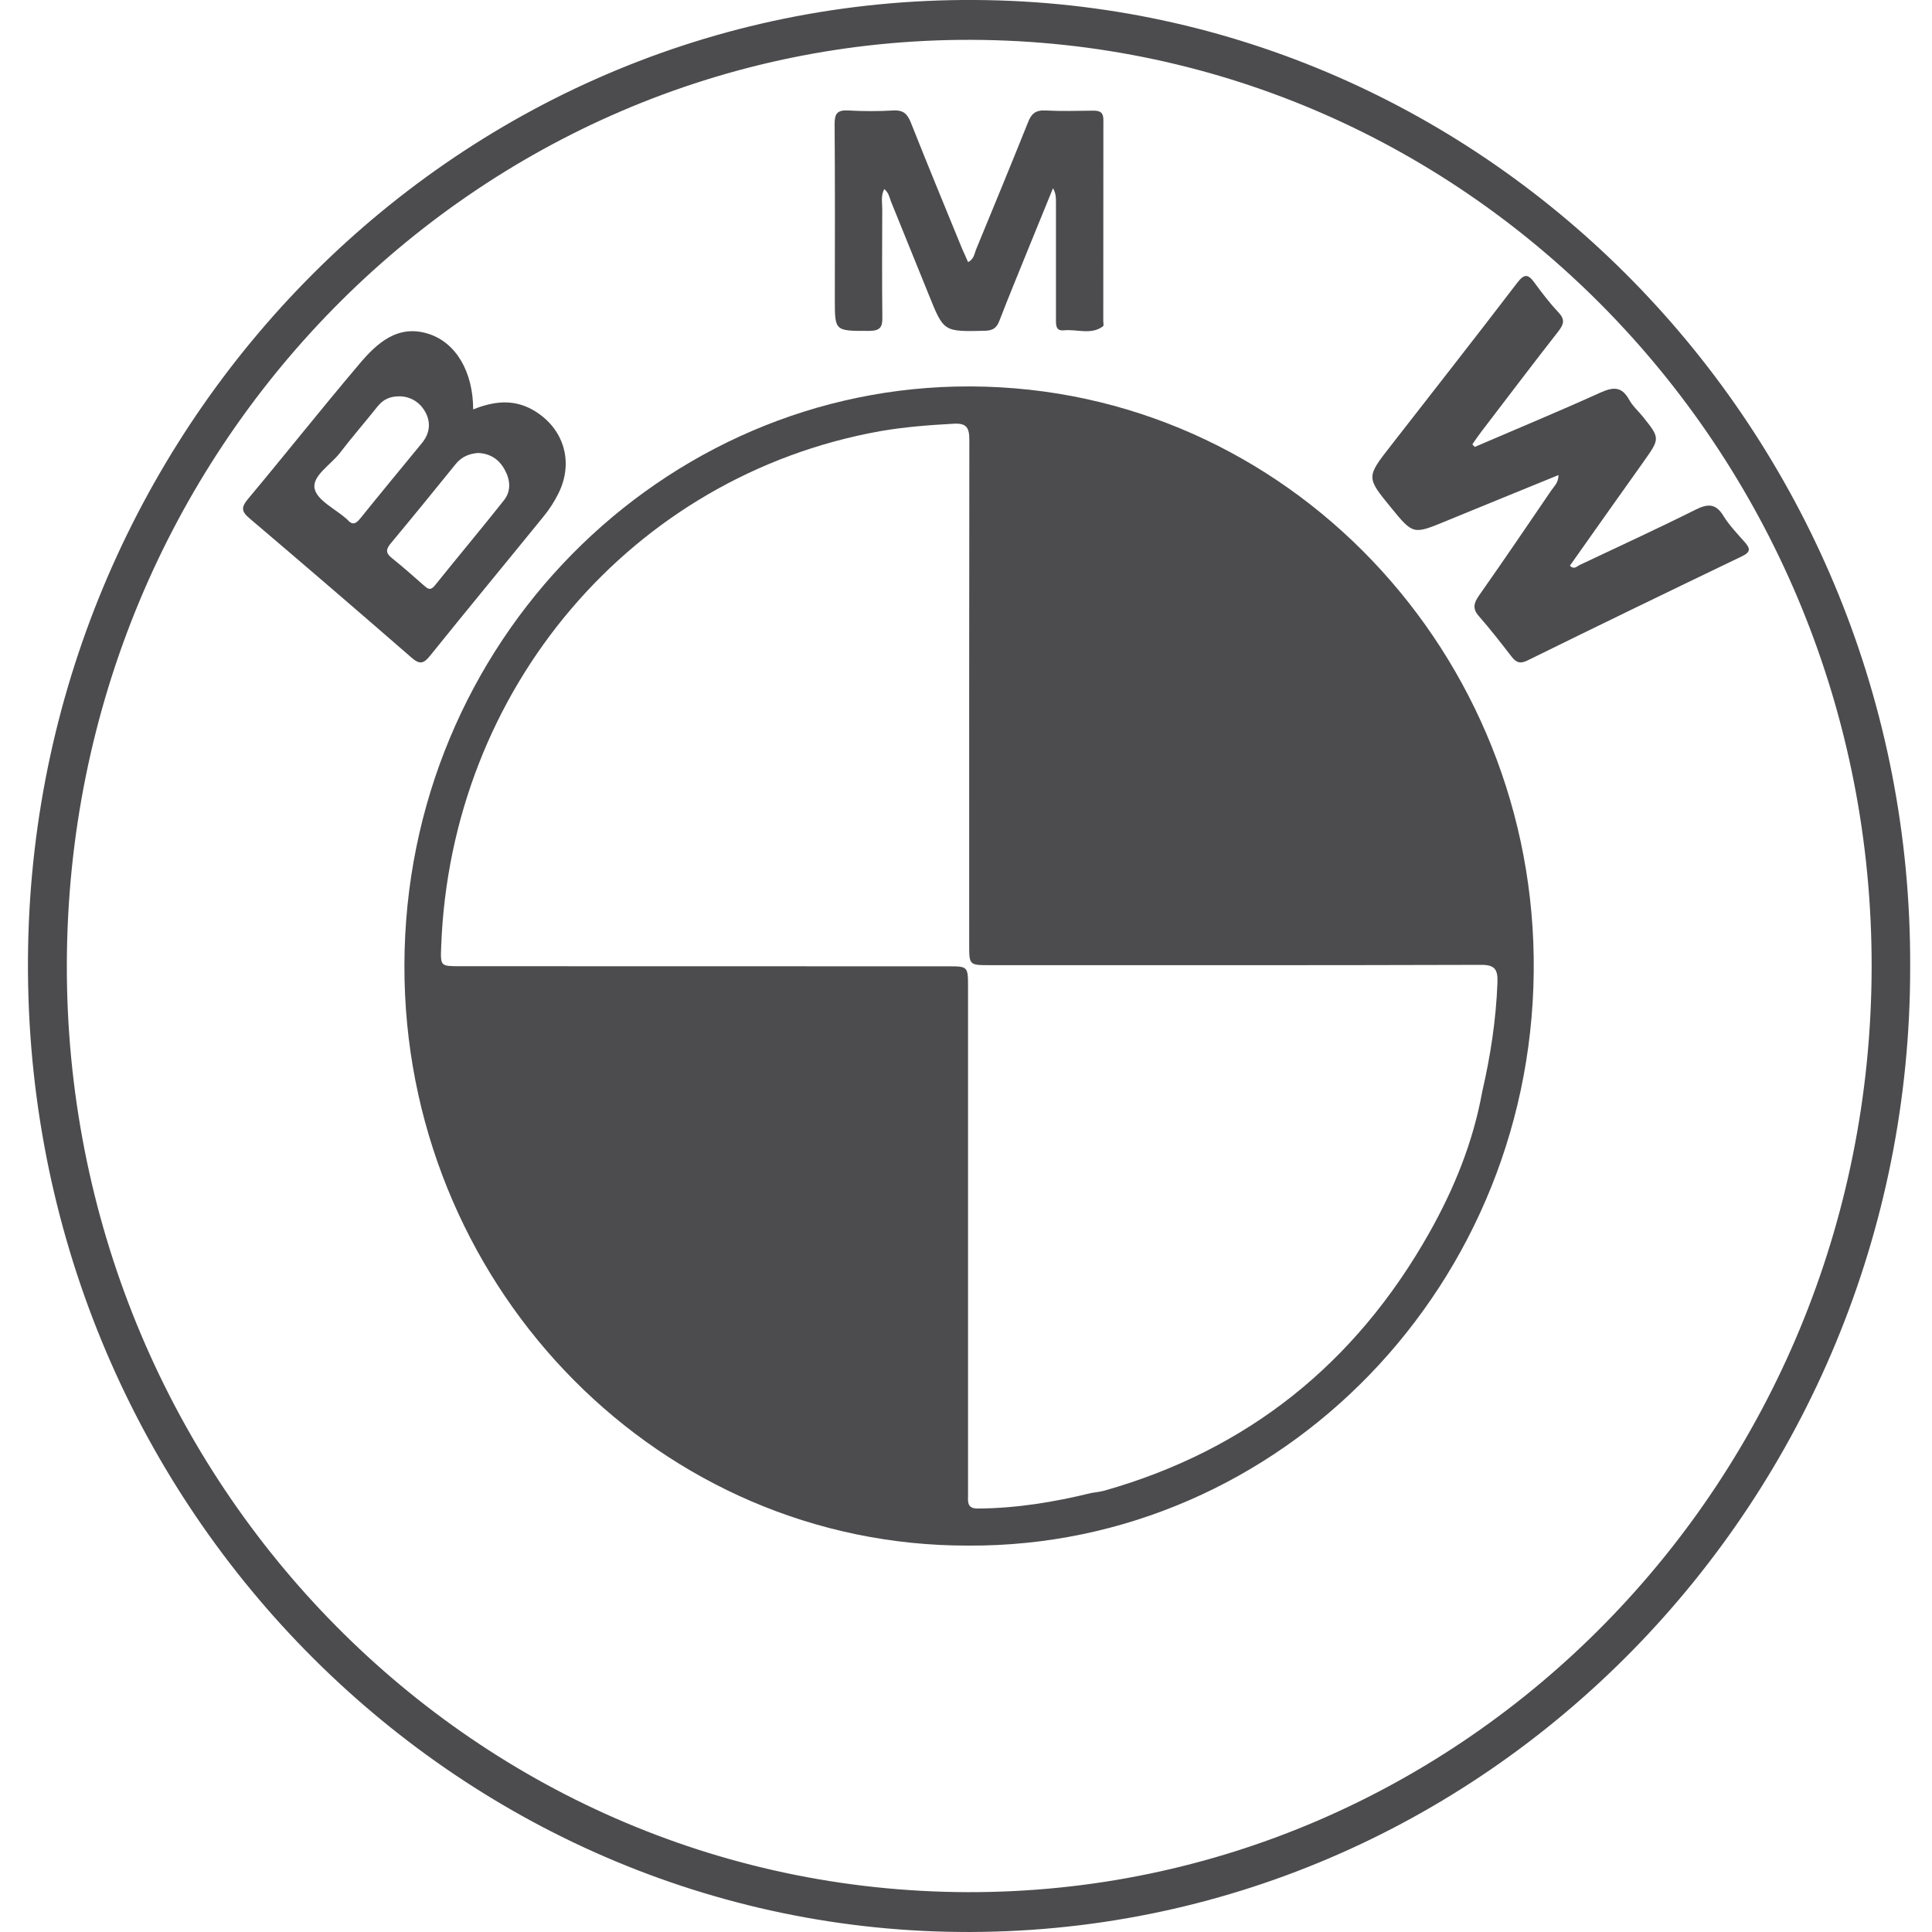<svg xmlns="http://www.w3.org/2000/svg" width="37.0" height="37.0" viewBox="0.0 0.0 37.0 37.0" version="1.1">
    <title>356275FD-1A72-4D33-ACD5-EFB0CC971AFF</title>
    <g id="V.2" stroke="none" stroke-width="1" fill="none" fill-rule="evenodd">
        <g id="Bílarnir-A-ítarleit-12grid-filter" transform="translate(-225, -174)" fill="#4C4C4E" fill-rule="nonzero">
            <g id="Brands-14-grid" transform="translate(198.5, 170)">
                <g id="bmw-copy-2" transform="translate(27.035, 4)">
                    <path d="M17.999,36.237 C8.379,36.211 0.719,28.2 0.745,18.462 C0.771,8.595 8.581,0.732 18.071,0.763 C27.661,0.794 35.327,8.78 35.309,18.524 C35.293,28.376 27.503,36.256 17.999,36.237 M18.387,0.003 C8.279,-0.194 0.173,8.101 0.003,18.15 C-0.175,28.559 7.977,36.899 17.821,36.999 C27.891,37.1 36.065,28.719 36.047,18.505 C36.081,8.421 28.155,0.19 18.387,0.003" id="Fill-38" />
                    <path d="M27.708,8.559 C28.51,8.214 29.319,7.879 30.114,7.519 C30.355,7.411 30.519,7.396 30.66,7.647 C30.728,7.773 30.839,7.871 30.929,7.981 C31.259,8.395 31.257,8.395 30.944,8.838 C30.472,9.5 30.001,10.167 29.53,10.834 C29.613,10.917 29.666,10.843 29.72,10.819 C30.457,10.47 31.2,10.129 31.929,9.765 C32.166,9.645 32.324,9.635 32.473,9.884 C32.586,10.065 32.737,10.221 32.878,10.382 C32.976,10.493 33.006,10.566 32.835,10.649 C31.458,11.311 30.08,11.978 28.709,12.653 C28.562,12.722 28.491,12.677 28.406,12.566 C28.205,12.306 28.005,12.048 27.79,11.803 C27.662,11.661 27.687,11.554 27.787,11.409 C28.257,10.74 28.715,10.067 29.174,9.392 C29.227,9.313 29.312,9.245 29.312,9.098 C28.585,9.396 27.871,9.684 27.16,9.978 C26.529,10.238 26.529,10.24 26.107,9.724 C25.629,9.14 25.629,9.14 26.103,8.533 C26.911,7.496 27.723,6.46 28.523,5.414 C28.658,5.238 28.732,5.248 28.852,5.414 C28.997,5.612 29.146,5.808 29.314,5.985 C29.442,6.122 29.412,6.213 29.308,6.347 C28.811,6.982 28.325,7.626 27.836,8.265 C27.775,8.344 27.719,8.427 27.662,8.51 C27.676,8.525 27.691,8.542 27.708,8.559" id="Fill-39" />
                    <path d="M16.4,3.621 C16.331,3.749 16.361,3.876 16.361,3.996 C16.359,4.694 16.355,5.393 16.363,6.091 C16.365,6.272 16.311,6.335 16.112,6.337 C15.453,6.338 15.453,6.346 15.453,5.738 C15.455,4.615 15.457,3.492 15.449,2.369 C15.449,2.175 15.5,2.103 15.717,2.116 C15.999,2.132 16.284,2.132 16.568,2.116 C16.769,2.103 16.844,2.186 16.909,2.348 C17.227,3.15 17.557,3.95 17.884,4.748 C17.922,4.837 17.963,4.925 18.005,5.02 C18.121,4.96 18.125,4.855 18.162,4.768 C18.494,3.963 18.827,3.156 19.151,2.347 C19.214,2.182 19.293,2.105 19.491,2.116 C19.792,2.132 20.096,2.123 20.398,2.119 C20.544,2.116 20.598,2.164 20.596,2.3 C20.594,3.582 20.594,4.864 20.594,6.146 C20.594,6.183 20.608,6.237 20.588,6.25 C20.357,6.42 20.089,6.3 19.84,6.326 C19.686,6.342 19.688,6.23 19.688,6.128 L19.688,3.874 C19.688,3.787 19.688,3.703 19.631,3.605 C19.479,3.98 19.325,4.353 19.173,4.728 C18.983,5.199 18.788,5.666 18.606,6.139 C18.555,6.276 18.486,6.331 18.324,6.335 C17.539,6.353 17.539,6.355 17.26,5.664 C17.016,5.062 16.773,4.46 16.528,3.858 C16.499,3.778 16.483,3.688 16.4,3.621" id="Fill-40" />
                    <path d="M28.143,18.818 C28.116,19.528 28.01,20.22 27.851,20.908 C27.677,21.874 27.312,22.767 26.838,23.609 C25.42,26.124 23.347,27.773 20.614,28.548 C20.533,28.57 20.449,28.578 20.367,28.592 C19.652,28.767 18.929,28.886 18.19,28.89 C17.977,28.892 18.004,28.753 18.004,28.62 L18.004,25.241 L18.004,18.915 C18.004,18.506 18.004,18.506 17.618,18.506 C14.505,18.506 11.39,18.506 8.276,18.504 C7.9,18.504 7.9,18.504 7.914,18.134 C8.092,13.194 11.57,9.108 16.323,8.257 C16.785,8.177 17.252,8.141 17.722,8.115 C17.979,8.099 18.031,8.191 18.029,8.439 C18.024,11.653 18.026,14.869 18.026,18.088 C18.026,18.484 18.026,18.484 18.425,18.484 C21.558,18.484 24.689,18.488 27.822,18.478 C28.088,18.476 28.153,18.559 28.143,18.818 M28.837,18.327 C28.752,12.275 23.868,7.27 17.775,7.403 C11.905,7.533 7.07,12.546 7.213,18.78 C7.352,24.75 12.126,29.61 18.004,29.6 C23.993,29.636 28.927,24.579 28.837,18.327" id="Fill-41" />
                    <path d="M9.12,9.576 C8.684,10.128 8.229,10.668 7.788,11.219 C7.704,11.318 7.653,11.274 7.583,11.212 C7.38,11.033 7.178,10.854 6.969,10.687 C6.846,10.589 6.856,10.517 6.951,10.403 C7.37,9.9 7.784,9.392 8.197,8.881 C8.311,8.744 8.456,8.687 8.621,8.675 C8.849,8.685 9.022,8.793 9.131,8.997 C9.239,9.19 9.255,9.402 9.12,9.576 M6.12,9.955 C6.114,9.947 6.104,9.943 6.098,9.934 C5.884,9.745 5.536,9.582 5.49,9.356 C5.441,9.115 5.794,8.905 5.969,8.681 C6.204,8.373 6.458,8.084 6.699,7.78 C6.804,7.651 6.933,7.586 7.13,7.59 C7.335,7.598 7.522,7.707 7.627,7.923 C7.722,8.124 7.683,8.322 7.539,8.493 C7.148,8.97 6.754,9.445 6.367,9.926 C6.279,10.034 6.216,10.063 6.12,9.955 M9.646,7.837 C9.279,7.641 8.913,7.686 8.527,7.841 C8.525,7.124 8.203,6.565 7.673,6.394 C7.086,6.206 6.687,6.567 6.345,6.973 C5.621,7.827 4.928,8.703 4.21,9.561 C4.083,9.714 4.087,9.794 4.24,9.924 C5.28,10.807 6.313,11.696 7.341,12.59 C7.496,12.727 7.575,12.717 7.7,12.56 C8.42,11.665 9.153,10.78 9.877,9.888 C9.986,9.755 10.081,9.608 10.159,9.451 C10.469,8.83 10.25,8.167 9.646,7.837" id="Fill-42" />
                </g>
            </g>
        </g>
    </g>
</svg>